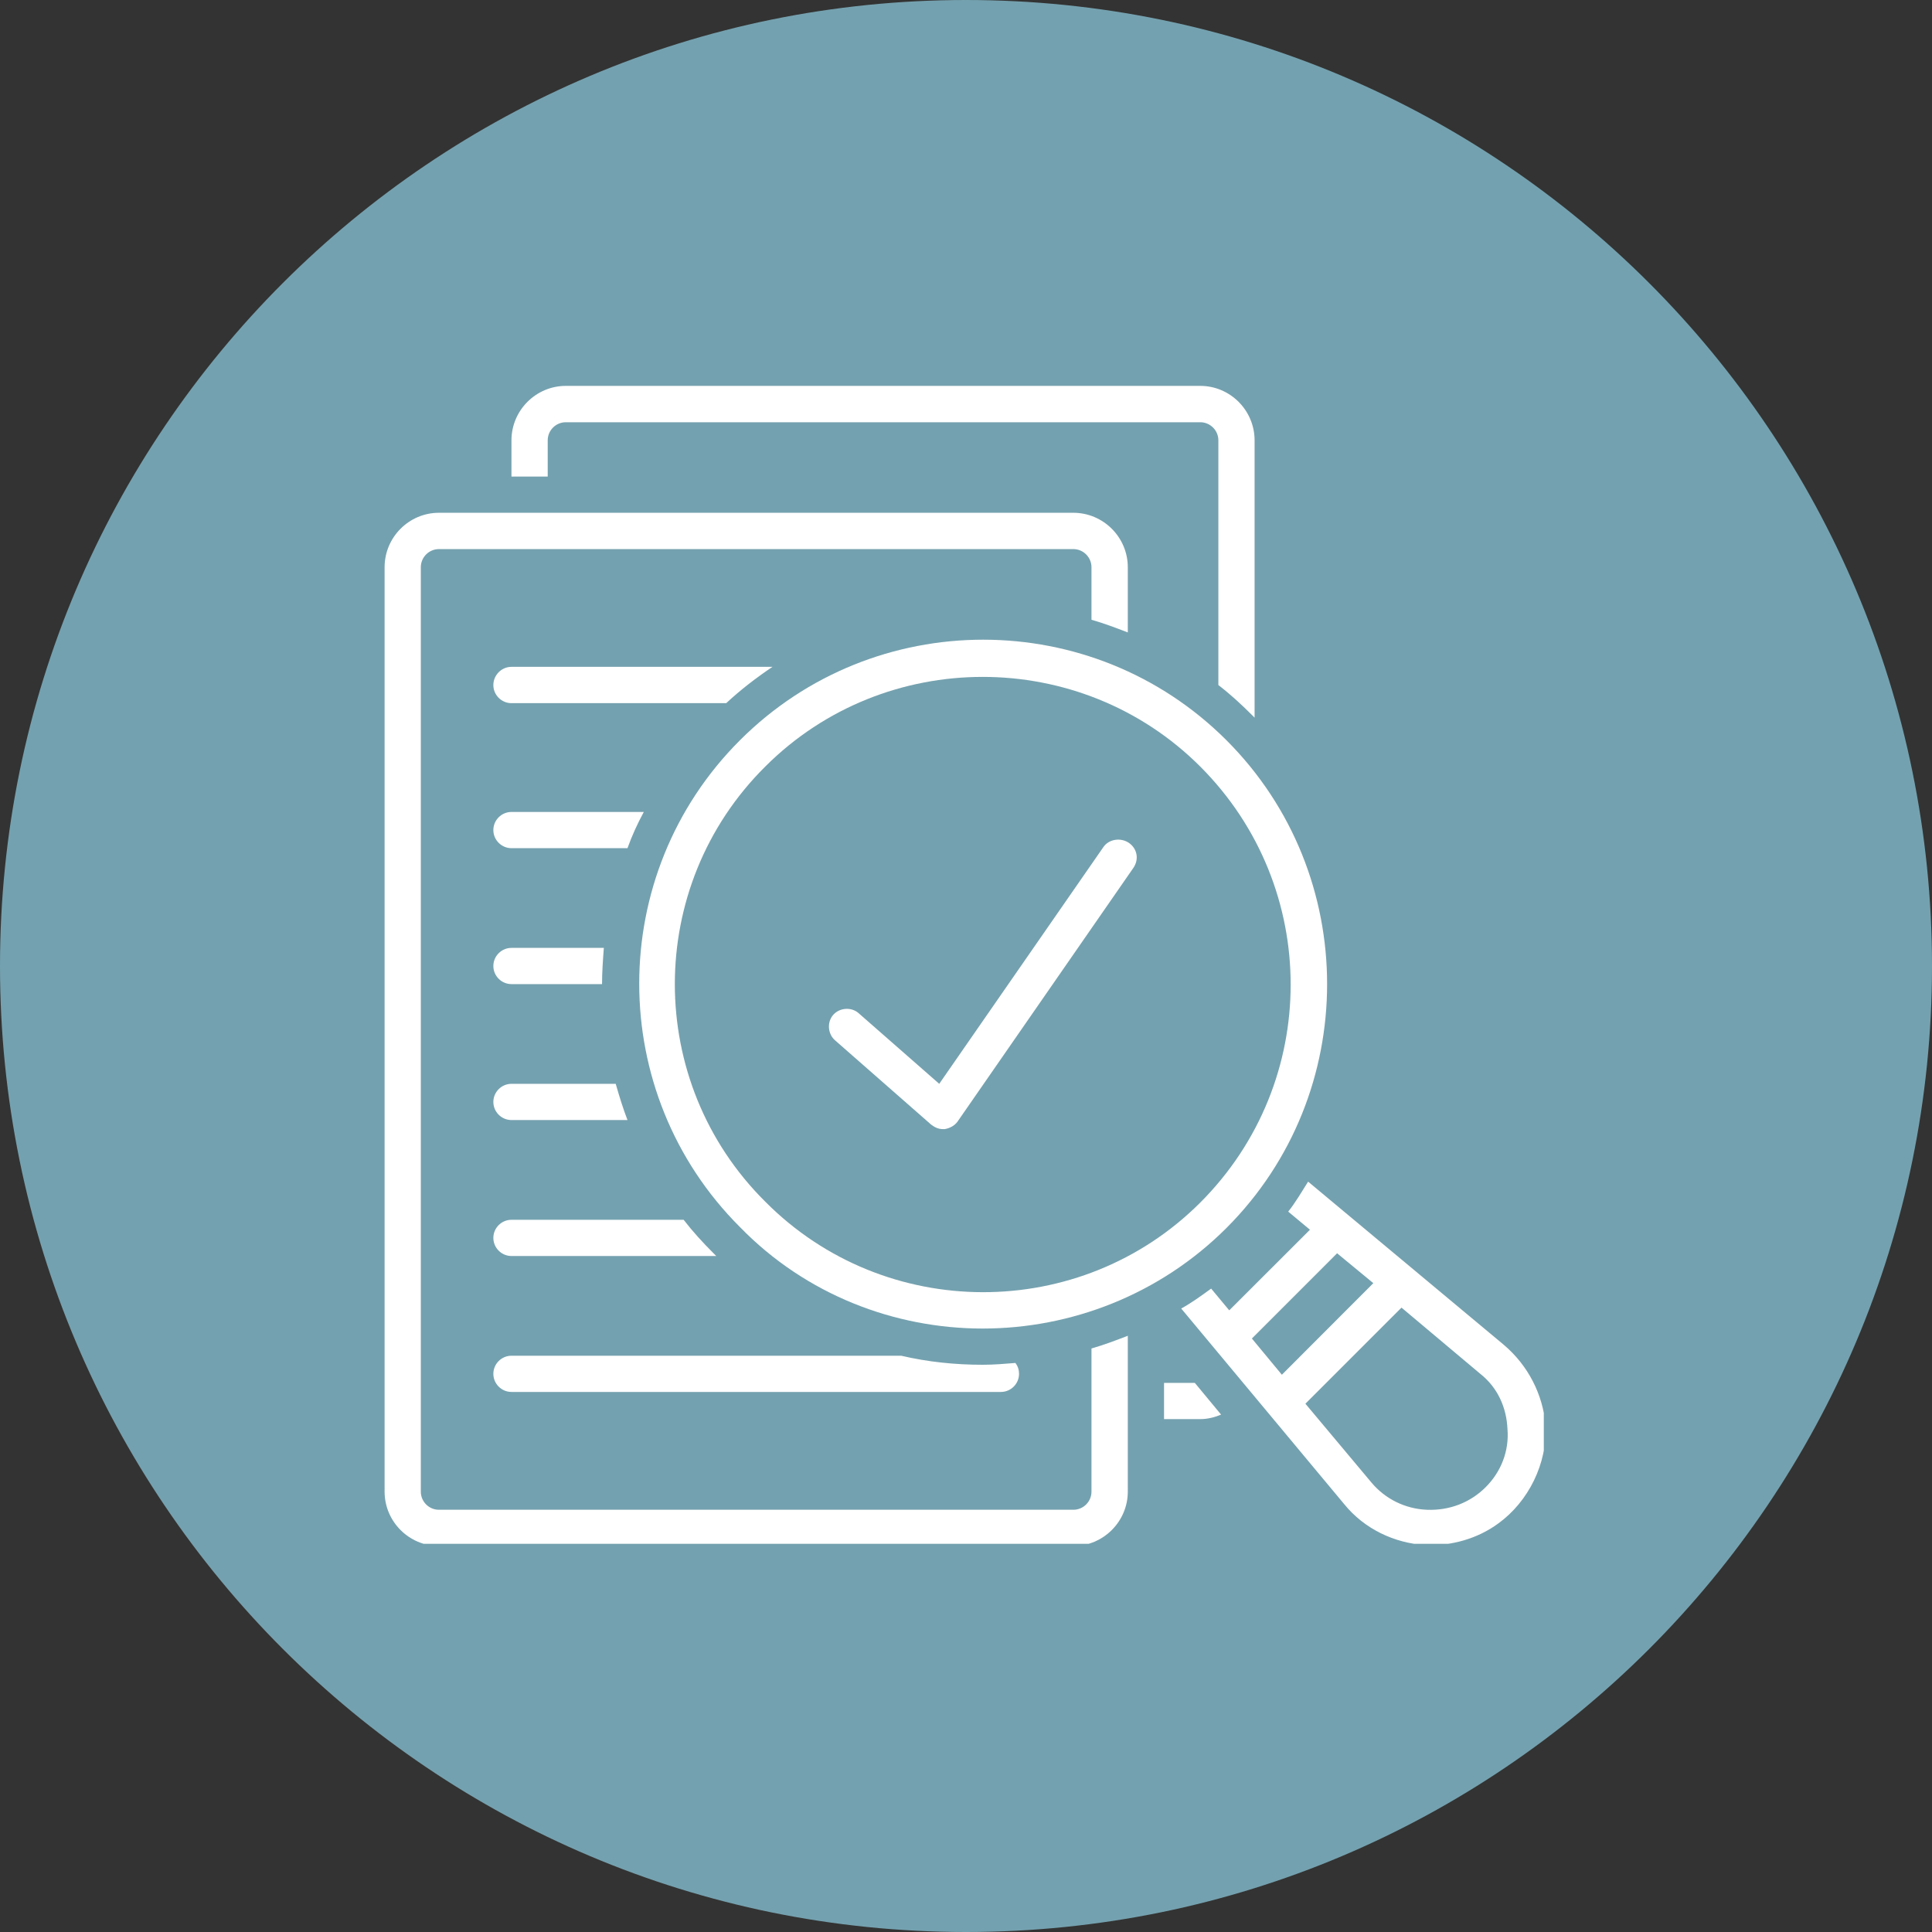 <svg xmlns="http://www.w3.org/2000/svg" xmlns:xlink="http://www.w3.org/1999/xlink" width="100" zoomAndPan="magnify" viewBox="0 0 75 75" height="100" preserveAspectRatio="xMidYMid meet" version="1.0"><rect x="0" y="0" width="75" height="75" fill="#333333" stroke="none"/><defs><clipPath id="0f5354bd2a"><path d="M 37.5 0 C 16.789 0 0 16.789 0 37.5 C 0 58.211 16.789 75 37.5 75 C 58.211 75 75 58.211 75 37.5 C 75 16.789 58.211 0 37.5 0 Z M 37.5 0 " clip-rule="nonzero"/></clipPath><clipPath id="ef0d8c70ea"><path d="M 19 14.93 L 49 14.93 L 49 28 L 19 28 Z M 19 14.93 " clip-rule="nonzero"/></clipPath><clipPath id="285aed532a"><path d="M 45 45 L 59.93 45 L 59.93 59.93 L 45 59.93 Z M 45 45 " clip-rule="nonzero"/></clipPath><clipPath id="5beed44246"><path d="M 14.93 19 L 44 19 L 44 59.93 L 14.93 59.93 Z M 14.93 19 " clip-rule="nonzero"/></clipPath></defs><g clip-path="url(#0f5354bd2a)"><rect x="-7.5" width="90" fill="#74a1af" y="-7.5" height="90" fill-opacity="1"/></g><path fill="#ffffff" d="M 45.188 53.684 L 45.188 55.09 L 46.594 55.09 C 46.875 55.09 47.156 55.02 47.402 54.914 L 46.383 53.684 Z M 45.188 53.684 " fill-opacity="1" fill-rule="nonzero"/><g clip-path="url(#ef0d8c70ea)"><path fill="#ffffff" d="M 21.262 17.094 C 21.262 16.707 21.578 16.391 21.965 16.391 L 46.594 16.391 C 46.98 16.391 47.297 16.707 47.297 17.094 L 47.297 26.594 C 47.754 26.945 48.176 27.332 48.598 27.754 C 48.633 27.789 48.668 27.824 48.703 27.859 L 48.703 17.094 C 48.703 15.93 47.754 14.98 46.594 14.98 L 21.965 14.98 C 20.805 14.98 19.855 15.93 19.855 17.094 L 19.855 18.5 L 21.262 18.5 Z M 21.262 17.094 " fill-opacity="1" fill-rule="nonzero"/></g><g clip-path="url(#285aed532a)"><path fill="#ffffff" d="M 58.379 52.207 L 50.781 45.871 C 50.535 46.262 50.289 46.684 50.008 47.035 L 50.852 47.738 L 47.719 50.867 L 47.016 50.023 C 46.629 50.305 46.242 50.586 45.855 50.797 L 52.188 58.398 C 52.961 59.348 54.125 59.91 55.355 59.98 C 56.34 60.016 57.359 59.734 58.168 59.137 C 59.332 58.293 60.07 56.816 60 55.336 C 59.895 54.141 59.332 53.016 58.379 52.207 Z M 48.598 51.961 L 51.906 48.652 L 53.312 49.812 L 49.762 53.367 Z M 57.676 57.73 C 57.078 58.328 56.27 58.645 55.391 58.609 C 54.547 58.574 53.773 58.188 53.242 57.555 L 50.676 54.492 L 54.406 50.762 L 57.465 53.332 C 58.133 53.859 58.484 54.633 58.52 55.477 C 58.59 56.324 58.273 57.133 57.676 57.73 Z M 57.676 57.73 " fill-opacity="1" fill-rule="nonzero"/></g><path fill="#ffffff" d="M 19.855 54.035 L 38.855 54.035 C 39.242 54.035 39.559 53.719 39.559 53.332 C 39.559 53.191 39.523 53.051 39.418 52.91 C 38.996 52.945 38.57 52.98 38.148 52.98 C 37.094 52.98 36.039 52.875 34.984 52.629 L 19.855 52.629 C 19.469 52.629 19.152 52.945 19.152 53.332 C 19.152 53.719 19.469 54.035 19.855 54.035 Z M 19.855 54.035 " fill-opacity="1" fill-rule="nonzero"/><path fill="#ffffff" d="M 19.855 48.758 L 27.805 48.758 C 27.77 48.723 27.734 48.688 27.699 48.652 C 27.277 48.23 26.891 47.809 26.539 47.352 L 19.855 47.352 C 19.469 47.352 19.152 47.668 19.152 48.055 C 19.152 48.441 19.469 48.758 19.855 48.758 Z M 19.855 48.758 " fill-opacity="1" fill-rule="nonzero"/><path fill="#ffffff" d="M 19.855 43.48 L 24.359 43.48 C 24.184 43.023 24.043 42.566 23.902 42.074 L 19.855 42.074 C 19.469 42.074 19.152 42.391 19.152 42.777 C 19.152 43.164 19.469 43.48 19.855 43.48 Z M 19.855 43.48 " fill-opacity="1" fill-rule="nonzero"/><path fill="#ffffff" d="M 19.855 38.203 L 23.371 38.203 C 23.371 37.746 23.406 37.254 23.441 36.797 L 19.855 36.797 C 19.469 36.797 19.152 37.113 19.152 37.5 C 19.152 37.887 19.469 38.203 19.855 38.203 Z M 19.855 38.203 " fill-opacity="1" fill-rule="nonzero"/><path fill="#ffffff" d="M 19.855 32.926 L 24.359 32.926 C 24.535 32.434 24.746 31.977 24.992 31.52 L 19.855 31.52 C 19.469 31.52 19.152 31.836 19.152 32.223 C 19.152 32.609 19.469 32.926 19.855 32.926 Z M 19.855 32.926 " fill-opacity="1" fill-rule="nonzero"/><path fill="#ffffff" d="M 19.855 27.297 L 28.191 27.297 C 28.758 26.77 29.355 26.312 29.988 25.887 L 19.855 25.887 C 19.469 25.887 19.152 26.207 19.152 26.594 C 19.152 26.98 19.469 27.297 19.855 27.297 Z M 19.855 27.297 " fill-opacity="1" fill-rule="nonzero"/><g clip-path="url(#5beed44246)"><path fill="#ffffff" d="M 42.371 57.906 C 42.371 58.293 42.055 58.609 41.668 58.609 L 17.039 58.609 C 16.652 58.609 16.336 58.293 16.336 57.906 L 16.336 22.02 C 16.336 21.633 16.652 21.316 17.039 21.316 L 41.668 21.316 C 42.055 21.316 42.371 21.633 42.371 22.02 L 42.371 24.059 C 42.863 24.199 43.32 24.375 43.781 24.551 L 43.781 22.02 C 43.781 20.855 42.828 19.906 41.668 19.906 L 17.039 19.906 C 15.879 19.906 14.93 20.855 14.93 22.02 L 14.93 57.906 C 14.93 59.066 15.879 60.016 17.039 60.016 L 41.668 60.016 C 42.828 60.016 43.781 59.066 43.781 57.906 L 43.781 51.855 C 43.32 52.031 42.863 52.207 42.371 52.348 Z M 42.371 57.906 " fill-opacity="1" fill-rule="nonzero"/></g><path fill="#ffffff" d="M 47.613 28.738 C 42.406 23.531 33.93 23.531 28.723 28.738 C 23.512 33.945 23.512 42.426 28.723 47.633 C 31.289 50.27 34.738 51.574 38.148 51.574 C 41.562 51.574 45.012 50.27 47.613 47.668 C 52.82 42.461 52.82 33.945 47.613 28.738 Z M 29.707 46.648 C 25.027 42.004 25.027 34.402 29.707 29.758 C 32.027 27.438 35.09 26.277 38.148 26.277 C 41.211 26.277 44.273 27.438 46.594 29.758 C 51.273 34.438 51.273 42.004 46.594 46.684 C 41.949 51.328 34.352 51.328 29.707 46.648 Z M 29.707 46.648 " fill-opacity="1" fill-rule="nonzero"/><path fill="#ffffff" d="M 43.816 32.715 C 43.496 32.504 43.039 32.574 42.828 32.891 L 36.461 42.074 L 33.328 39.328 C 33.047 39.082 32.59 39.117 32.344 39.398 C 32.098 39.68 32.133 40.137 32.414 40.383 L 36.145 43.656 C 36.285 43.762 36.426 43.832 36.602 43.832 C 36.637 43.832 36.672 43.832 36.672 43.832 C 36.883 43.797 37.059 43.691 37.164 43.551 L 43.992 33.699 C 44.238 33.348 44.133 32.926 43.816 32.715 Z M 43.816 32.715 " fill-opacity="1" fill-rule="nonzero"/></svg>